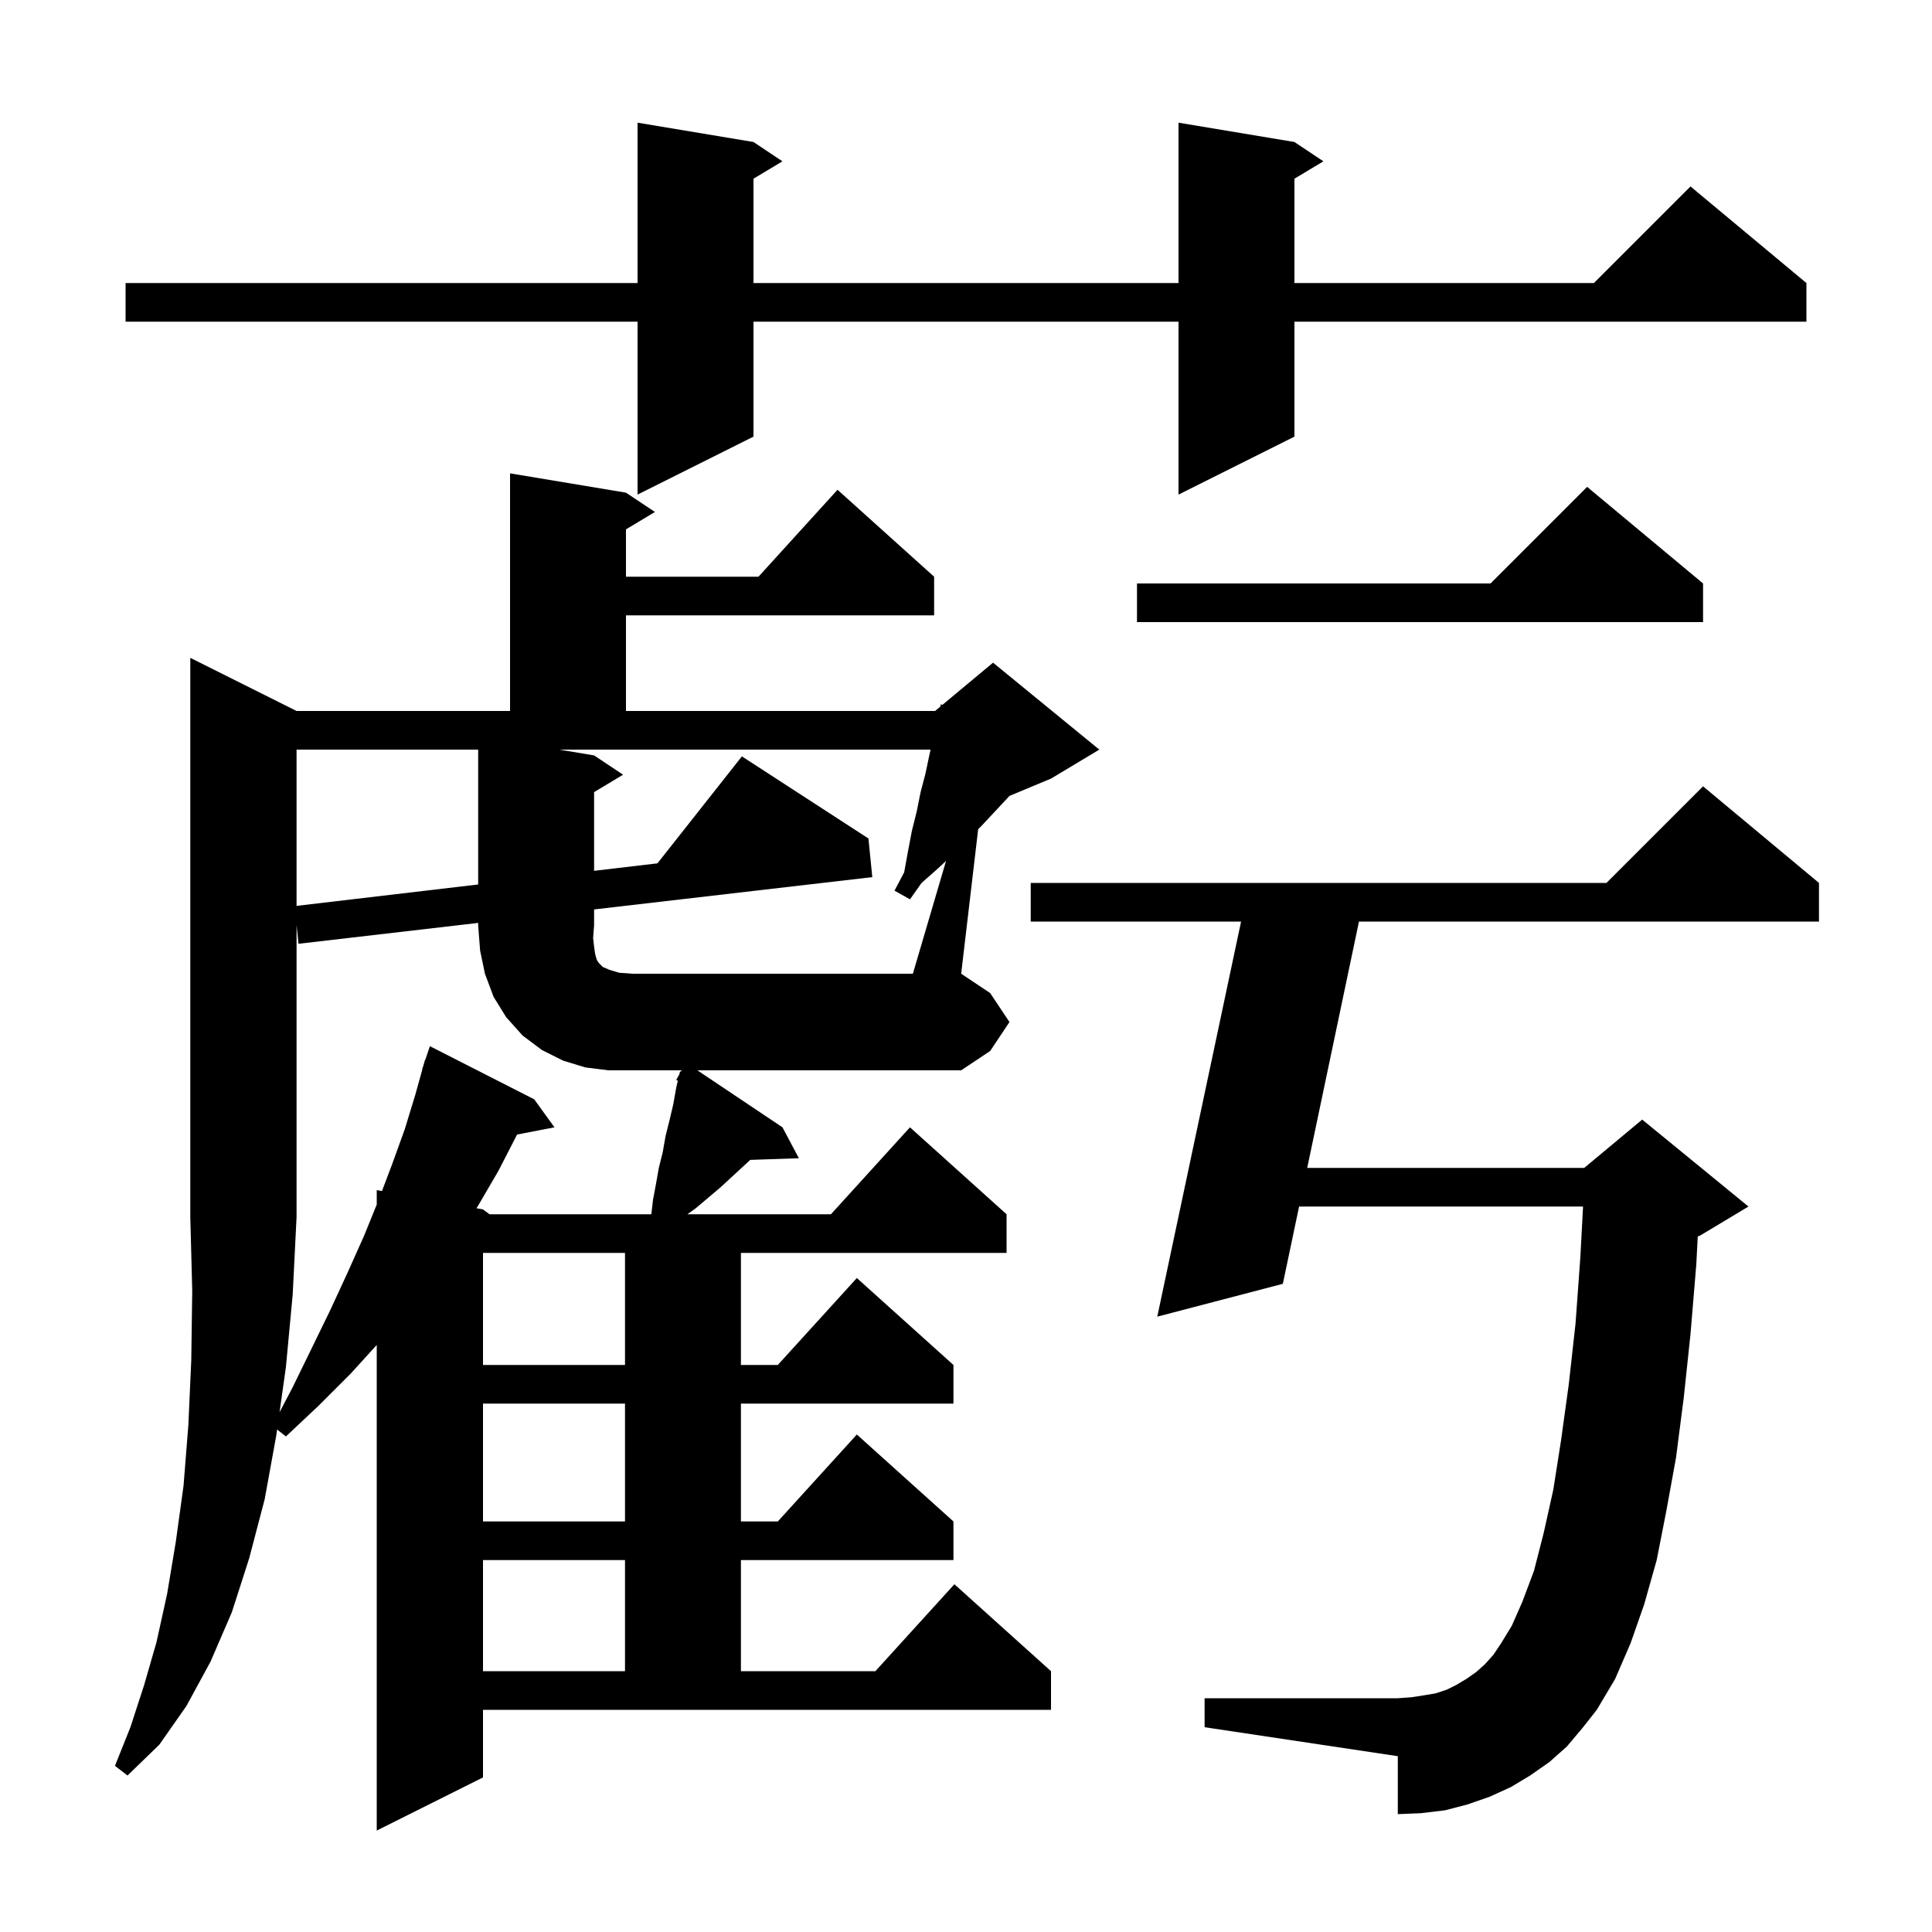 <svg xmlns="http://www.w3.org/2000/svg" xmlns:xlink="http://www.w3.org/1999/xlink" version="1.1" baseProfile="full" viewBox="0 0 200 200" width="200" height="200"><g fill="currentColor"><path d="M 81.0 116.7 L 82.7 119.9 L 77.665 120.071 L 74.6 122.9 L 72.0 125.1 L 71.16 125.7 L 86.018 125.7 L 94.2 116.7 L 104.2 125.7 L 104.2 129.7 L 76.7 129.7 L 76.7 141.3 L 80.518 141.3 L 88.7 132.3 L 98.7 141.3 L 98.7 145.3 L 76.7 145.3 L 76.7 157.5 L 80.518 157.5 L 88.7 148.5 L 98.7 157.5 L 98.7 161.5 L 76.7 161.5 L 76.7 173.0 L 90.618 173.0 L 98.8 164.0 L 108.8 173.0 L 108.8 177.0 L 50.0 177.0 L 50.0 184.0 L 39.0 189.5 L 39.0 139.23 L 36.3 142.2 L 33.0 145.5 L 29.6 148.7 L 28.687 147.983 L 28.6 148.6 L 27.4 155.2 L 25.8 161.3 L 24.0 166.9 L 21.8 172.0 L 19.3 176.6 L 16.5 180.6 L 13.2 183.8 L 11.9 182.8 L 13.5 178.8 L 14.9 174.5 L 16.2 170.0 L 17.3 165.0 L 18.2 159.6 L 19.0 153.8 L 19.5 147.5 L 19.8 140.8 L 19.9 133.6 L 19.7 126.0 L 19.7 68.1 L 30.7 73.6 L 52.8 73.6 L 52.8 49.0 L 64.8 51.0 L 67.8 53.0 L 64.8 54.8 L 64.8 59.7 L 78.518 59.7 L 86.7 50.7 L 96.7 59.7 L 96.7 63.7 L 64.8 63.7 L 64.8 73.6 L 96.8 73.6 L 97.345 73.145 L 97.4 72.9 L 97.549 72.975 L 102.8 68.6 L 113.8 77.6 L 108.8 80.6 L 104.501 82.391 L 104.4 82.5 L 101.6 85.5 L 101.26 85.84 L 99.5 100.8 L 102.5 102.8 L 104.5 105.8 L 102.5 108.8 L 99.5 110.8 L 72.194 110.8 Z M 162.2 180.8 L 160.4 182.4 L 158.4 183.8 L 156.4 185.0 L 154.2 186.0 L 151.9 186.8 L 149.6 187.4 L 147.1 187.7 L 144.7 187.8 L 144.7 181.8 L 124.7 178.8 L 124.7 175.8 L 144.7 175.8 L 146.1 175.7 L 147.4 175.5 L 148.6 175.3 L 149.8 174.9 L 150.8 174.4 L 151.8 173.8 L 152.8 173.1 L 153.7 172.3 L 154.6 171.3 L 155.4 170.1 L 156.5 168.3 L 157.6 165.8 L 158.8 162.6 L 159.8 158.7 L 160.8 154.2 L 161.6 149.1 L 162.4 143.3 L 163.1 137.0 L 163.6 130.1 L 163.877 124.9 L 134.481 124.9 L 132.8 132.9 L 119.8 136.3 L 128.476 95.4 L 106.7 95.4 L 106.7 91.4 L 166.3 91.4 L 176.3 81.4 L 188.3 91.4 L 188.3 95.4 L 140.68 95.4 L 135.322 120.9 L 164.0 120.9 L 170.0 115.9 L 181.0 124.9 L 176.0 127.9 L 175.75 128.004 L 175.6 130.9 L 175.0 138.1 L 174.3 144.7 L 173.5 150.9 L 172.5 156.4 L 171.5 161.5 L 170.2 166.1 L 168.8 170.1 L 167.2 173.8 L 165.3 177.0 L 163.8 178.9 Z M 50.0 161.5 L 50.0 173.0 L 64.7 173.0 L 64.7 161.5 Z M 50.0 145.3 L 50.0 157.5 L 64.7 157.5 L 64.7 145.3 Z M 50.0 129.7 L 50.0 141.3 L 64.7 141.3 L 64.7 129.7 Z M 30.7 77.6 L 30.7 93.776 L 49.5 91.561 L 49.5 77.6 Z M 176.3 60.4 L 176.3 64.4 L 117.7 64.4 L 117.7 60.4 L 154.3 60.4 L 164.3 50.4 Z M 134.0 14.7 L 137.0 16.7 L 134.0 18.5 L 134.0 29.3 L 165.0 29.3 L 175.0 19.3 L 187.0 29.3 L 187.0 33.3 L 134.0 33.3 L 134.0 45.2 L 122.0 51.2 L 122.0 33.3 L 78.0 33.3 L 78.0 45.2 L 66.0 51.2 L 66.0 33.3 L 13.0 33.3 L 13.0 29.3 L 66.0 29.3 L 66.0 12.7 L 78.0 14.7 L 81.0 16.7 L 78.0 18.5 L 78.0 29.3 L 122.0 29.3 L 122.0 12.7 Z M 97.937 89.116 L 97.1 89.9 L 95.4 91.4 L 94.2 93.1 L 92.6 92.2 L 93.6 90.3 L 94.0 88.1 L 94.4 86.0 L 94.9 84.0 L 95.3 82.0 L 95.8 80.1 L 96.2 78.2 L 96.333 77.6 L 57.9 77.6 L 61.5 78.2 L 64.5 80.2 L 61.5 82.0 L 61.5 90.147 L 68.057 89.374 L 76.8 78.3 L 89.9 86.8 L 90.3 90.8 L 61.5 94.145 L 61.5 95.8 L 61.4 97.1 L 61.5 98.0 L 61.6 98.7 L 61.7 99.1 L 61.8 99.4 L 62.0 99.7 L 62.4 100.1 L 63.1 100.4 L 64.1 100.7 L 65.5 100.8 L 94.5 100.8 Z M 29.6 141.5 L 28.939 146.192 L 30.3 143.6 L 32.3 139.5 L 34.2 135.6 L 36.0 131.7 L 37.7 127.9 L 39.0 124.693 L 39.0 123.2 L 39.541 123.298 L 40.6 120.5 L 41.9 116.9 L 43.0 113.3 L 43.721 110.706 L 43.7 110.7 L 43.833 110.3 L 44.0 109.7 L 44.03 109.711 L 44.5 108.3 L 55.3 113.8 L 57.4 116.7 L 53.525 117.448 L 53.5 117.5 L 51.6 121.2 L 49.5 124.8 L 49.323 125.077 L 50.0 125.2 L 50.675 125.7 L 67.424 125.7 L 67.6 124.2 L 67.9 122.6 L 68.2 120.9 L 68.6 119.3 L 68.9 117.6 L 69.3 116.0 L 69.7 114.3 L 70.0 112.6 L 70.17 111.876 L 70.0 111.8 L 70.327 111.212 L 70.4 110.9 L 70.477 110.942 L 70.556 110.8 L 63.0 110.8 L 60.6 110.5 L 58.3 109.8 L 56.1 108.7 L 54.1 107.2 L 52.4 105.3 L 51.1 103.2 L 50.2 100.8 L 49.7 98.4 L 49.5 95.8 L 49.5 95.539 L 30.9 97.7 L 30.7 95.75 L 30.7 126.0 L 30.3 134.0 Z "/></g></svg>